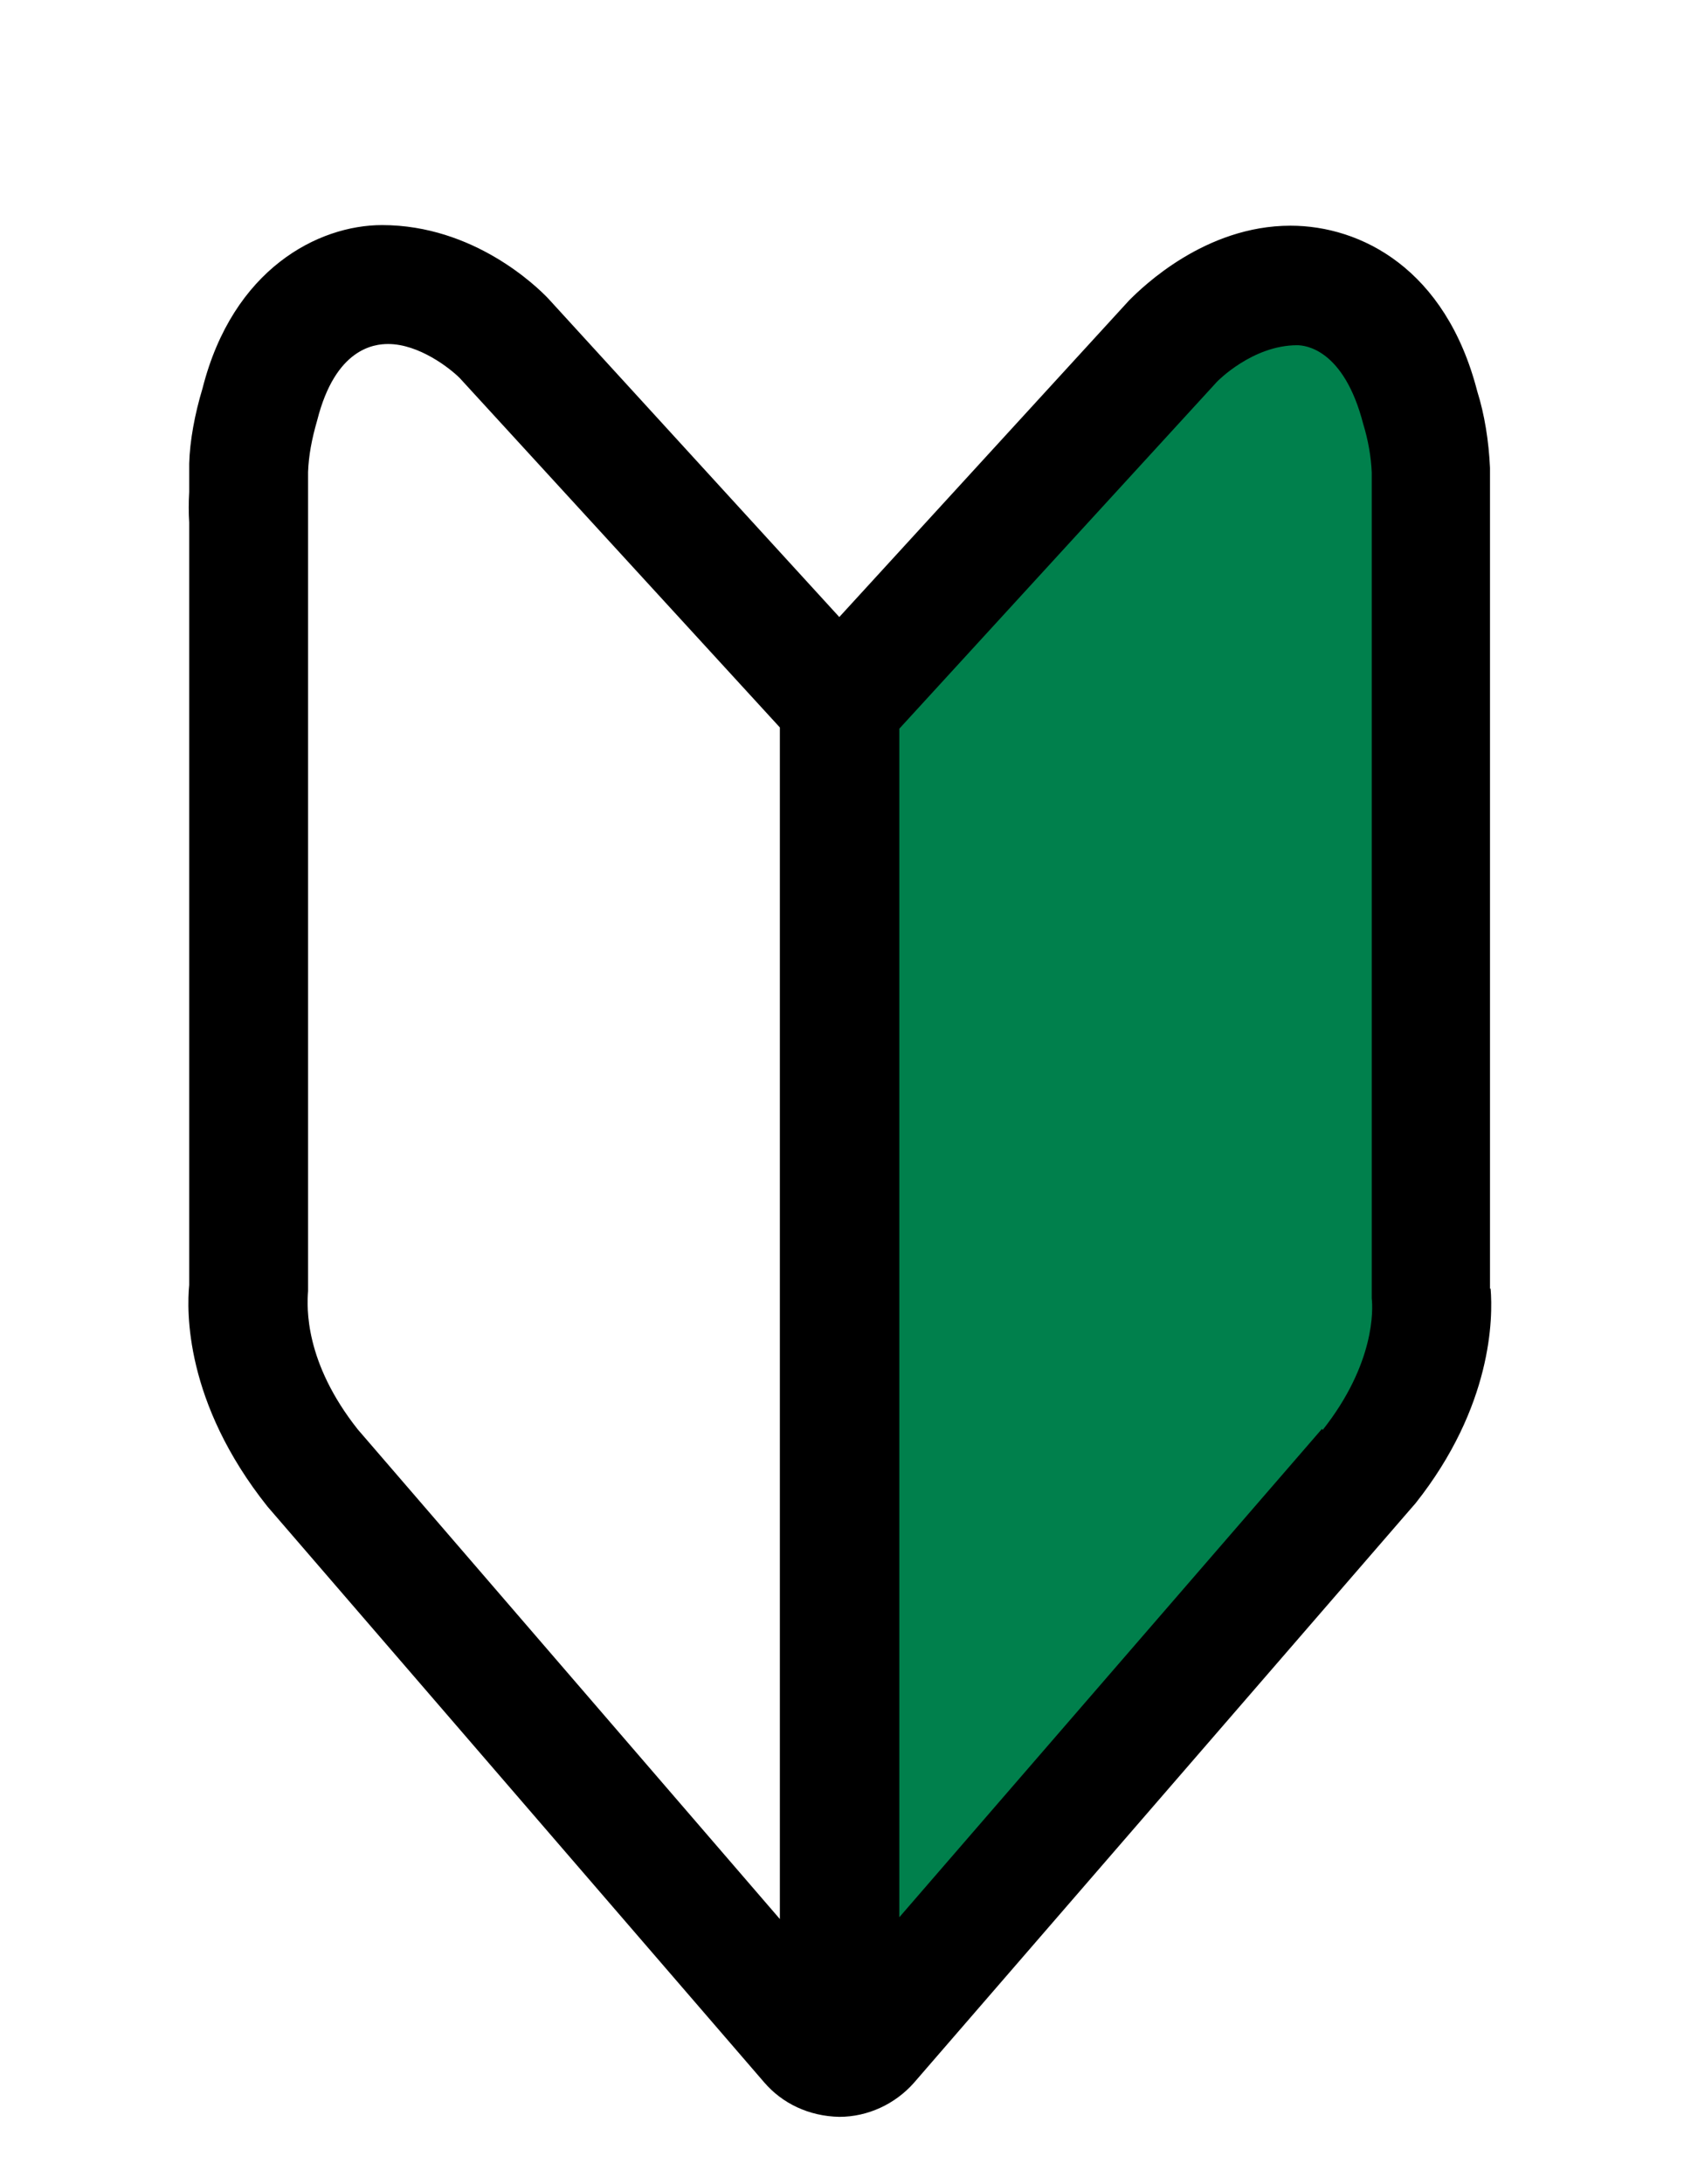 <svg viewBox="0 0 28 36" xmlns="http://www.w3.org/2000/svg"><path d="m14.31 33.81 8.22-9.5s.01-.01.02-.02c1.1-1.39 1.06-2.59 1.03-2.89v-12.67c0-.16 0-.32 0-.48v-.36s0-.02 0-.03c-.01-.36-.08-.72-.18-1.06-.49-1.9-1.77-2-2.02-2-.02 0-.04 0-.05 0-.02 0-.03 0-.05 0-1.03 0-1.84.81-1.93.91l-5.5 6.01.47 22.08z" fill="#00804c"/><path d="m12.86 12.01-5.28-5.76c-.16-.17-.68-.56-1.18-.56-.23 0-.87.06-1.17 1.26-.09.31-.14.58-.15.85v.35.46 12.69c-.02.27-.06 1.17.82 2.28l6.96 8.07z" fill="none"/><path d="m22.6 21.29v-12.67c0-.17 0-.31 0-.45v-.39c0-.26-.06-.53-.14-.8-.32-1.24-.96-1.3-1.09-1.3-.73 0-1.31.6-1.32.6l-5.24 5.72v19.6l6.97-8.05c.87-1.1.83-2 .82-2.17v-.1z" fill="none"/><path d="m24.57 21.24v-12.6c0-.18 0-.36 0-.5v-.43c-.02-.44-.09-.88-.21-1.26-.52-2.02-1.92-2.73-3.08-2.73-1.41 0-2.44 1.01-2.66 1.23l-4.78 5.22-4.8-5.25c-.19-.2-1.23-1.21-2.74-1.21-1.05 0-2.46.72-2.96 2.69-.13.43-.21.87-.22 1.24v.47c-.01.17-.01.35 0 .5v12.57c-.04.42-.08 1.93 1.29 3.65l8.19 9.49c.3.35.74.56 1.24.57.47 0 .92-.21 1.23-.56l8.2-9.47.07-.08c1.27-1.6 1.28-3.06 1.24-3.54zm-18.67 2.32c-.88-1.11-.84-2.01-.82-2.28v-12.69c0-.15 0-.29 0-.46v-.35c.01-.27.06-.54.15-.85.3-1.19.94-1.26 1.17-1.26.51 0 1.02.4 1.18.56l5.28 5.76v19.64zm15.9-.01-6.97 8.05v-19.59l5.24-5.72s.58-.6 1.32-.6c.13 0 .77.06 1.09 1.3.08.26.13.54.14.8v.39.45 12.77c.02.17.06 1.07-.81 2.17z"/><path d="m0 0h28v36h-28z" fill="none"/></svg>